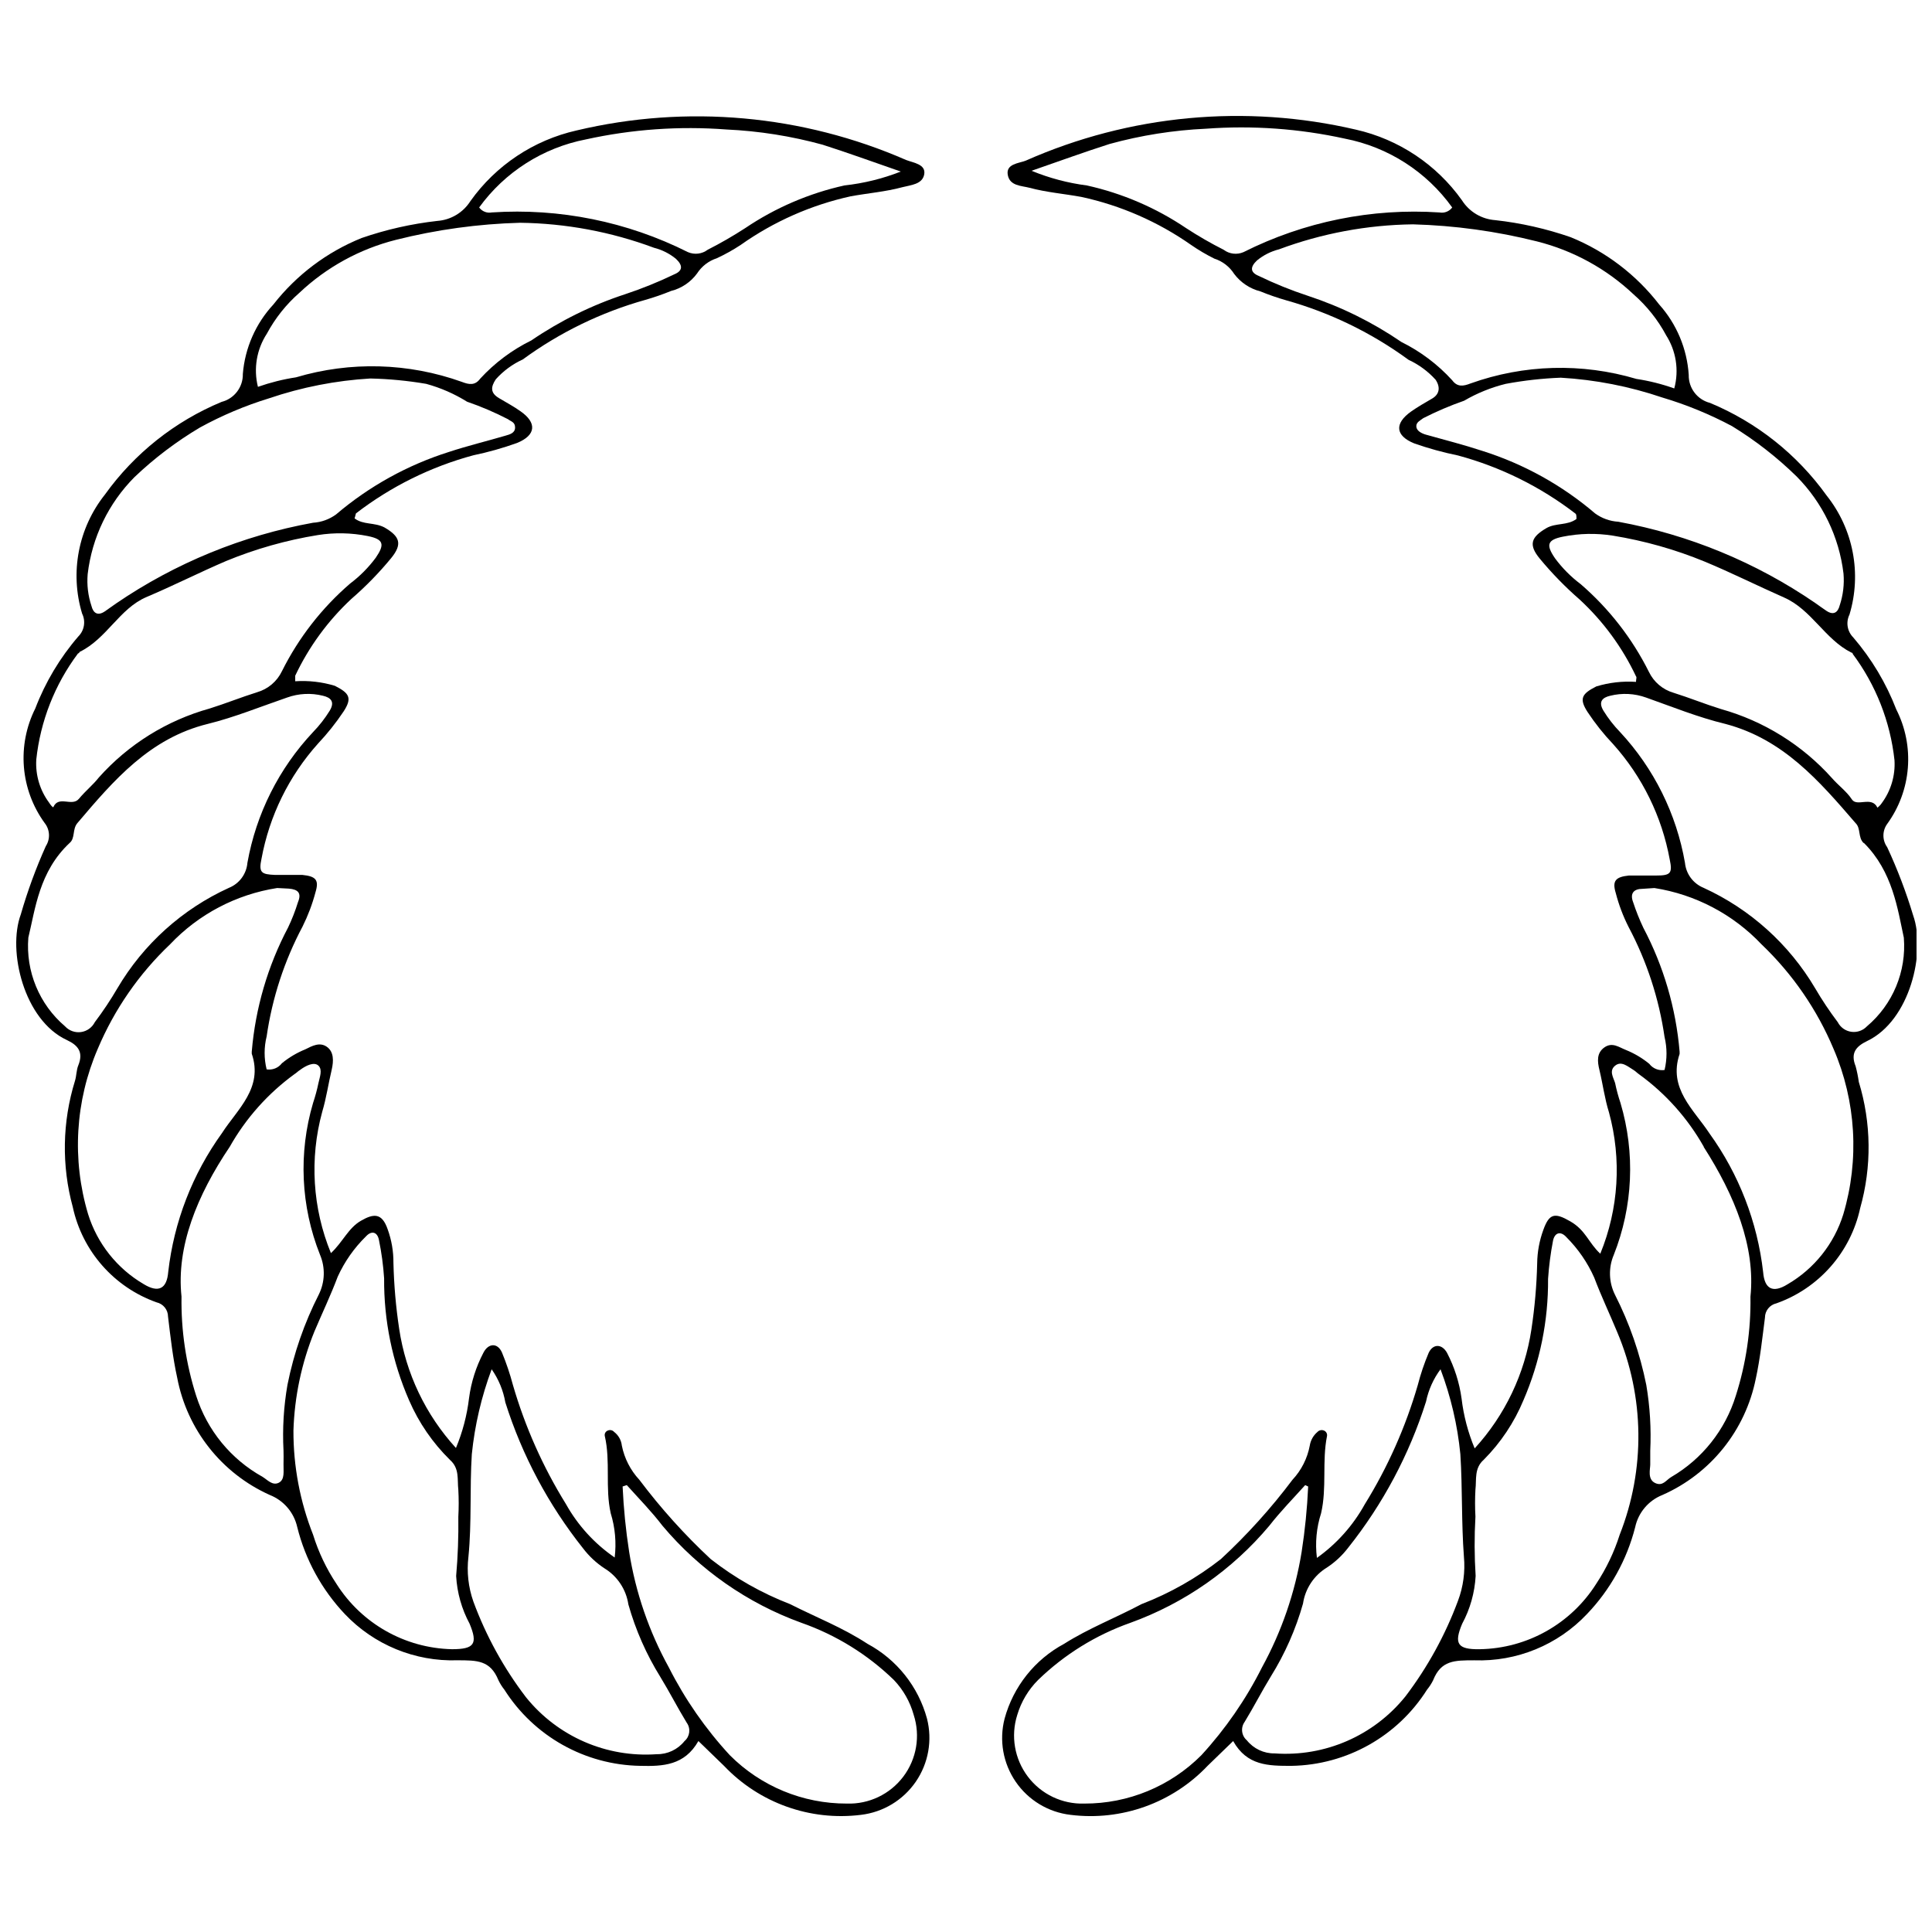 <?xml version="1.0" encoding="UTF-8"?>
<!-- Uploaded to: ICON Repo, www.svgrepo.com, Generator: ICON Repo Mixer Tools -->
<svg width="800px" height="800px" version="1.1" viewBox="144 144 512 512" xmlns="http://www.w3.org/2000/svg">
 <defs>
  <clipPath id="b">
   <path d="m148.09 174h242.91v452h-242.91z"/>
  </clipPath>
  <clipPath id="a">
   <path d="m409 174h242.9v452h-242.9z"/>
  </clipPath>
 </defs>
 <g>
  <g clip-path="url(#b)">
   <path d="m237.96 281.37c2.312 1.789 5.258 1 7.941 2.418 4.051 2.367 4.836 4.363 1.734 8.152-3.195 3.883-6.715 7.488-10.52 10.781-6.203 5.777-11.254 12.684-14.879 20.348v1.473c3.551-0.234 7.113 0.176 10.516 1.211 3.84 1.945 4.629 3.207 2.312 6.785v-0.004c-2.019 3.023-4.289 5.871-6.781 8.52-7.719 8.605-12.906 19.18-14.988 30.551-0.789 3.68 0 4.102 3.574 4.258h7.258c3.629 0.367 4.469 1.367 3.469 4.629h0.004c-0.832 3.125-1.977 6.152-3.418 9.047-4.828 9.09-8.047 18.945-9.52 29.129-0.711 2.867-0.711 5.863 0 8.73 1.547 0.242 3.102-0.383 4.051-1.629 1.871-1.535 3.961-2.777 6.203-3.684 1.789-0.895 3.785-2 5.68-0.684 1.895 1.316 1.84 3.734 1.316 6.047-0.895 3.734-1.418 7.519-2.523 11.199v0.004c-3.383 12.395-2.57 25.559 2.312 37.441 3.156-2.945 4.574-6.625 7.941-8.57 3.367-1.945 5.574-2.156 7.098 2.262v-0.004c1.031 2.848 1.547 5.859 1.523 8.887 0.141 5.863 0.648 11.711 1.527 17.512 1.762 11.777 7 22.762 15.039 31.551 1.762-4.219 2.93-8.66 3.469-13.199 0.555-4.227 1.855-8.32 3.84-12.094 1.316-2.523 3.734-2.629 4.891 0 1.152 2.789 2.117 5.652 2.891 8.57 3.227 11.105 7.949 21.719 14.039 31.551 3.16 5.668 7.59 10.527 12.938 14.199 0.477-3.941 0.117-7.938-1.051-11.727-1.523-6.785 0-13.723-1.578-20.508-0.113-0.617 0.246-1.223 0.84-1.422 0.566-0.242 1.227-0.094 1.633 0.367 1.152 0.875 1.895 2.191 2.051 3.629 0.676 3.387 2.277 6.516 4.625 9.047 5.68 7.551 12.016 14.59 18.93 21.031 6.383 4.996 13.473 9.02 21.035 11.938 6.836 3.469 14.039 6.258 20.508 10.516 7.758 4.16 13.465 11.328 15.773 19.824 1.469 5.742 0.383 11.84-2.969 16.723-3.356 4.887-8.656 8.086-14.539 8.781-13.473 1.676-26.938-3.144-36.285-12.988l-6.785-6.574c-3.68 6.469-9.359 6.731-15.461 6.574h0.004c-14.621-0.254-28.137-7.84-35.969-20.191-0.621-0.777-1.152-1.625-1.578-2.523-2.156-5.258-5.574-5.258-10.887-5.258h0.004c-11.234 0.363-22.082-4.098-29.816-12.254-6.125-6.477-10.473-14.43-12.621-23.086-0.871-3.848-3.586-7.016-7.254-8.465-12.789-5.731-21.961-17.359-24.559-31.129-1.156-5.258-1.734-10.516-2.418-16.145-0.008-1.82-1.273-3.391-3.051-3.785-11.266-4.008-19.66-13.555-22.191-25.242-2.992-10.973-2.789-22.574 0.578-33.441 0.422-1.367 0.367-2.891 0.895-4.152 1.367-3.418 0-5.258-3.051-6.68-11.359-5.258-15.773-23.609-12.199-33.285 1.781-6.18 3.996-12.227 6.629-18.09 1.23-1.906 1.105-4.387-0.316-6.152-3.152-4.348-5.051-9.473-5.488-14.824-0.434-5.352 0.609-10.719 3.016-15.516 2.668-6.977 6.531-13.438 11.41-19.09 1.598-1.594 1.996-4.027 1-6.047-3.285-10.871-1.023-22.664 6.047-31.551 7.82-10.902 18.527-19.41 30.922-24.559 3.375-0.855 5.707-3.934 5.625-7.414 0.559-6.867 3.41-13.352 8.098-18.402 6.117-7.828 14.188-13.906 23.398-17.617 6.492-2.242 13.211-3.758 20.035-4.523 3.598-0.258 6.856-2.211 8.781-5.258 6.754-9.488 16.773-16.152 28.133-18.719 29.195-6.926 59.848-4.176 87.344 7.836 1.895 0.734 5.258 1.105 4.785 3.785-0.473 2.684-3.574 2.84-5.785 3.418-4.469 1.211-9.148 1.578-13.723 2.418-10.473 2.309-20.379 6.688-29.133 12.883-2.016 1.328-4.125 2.504-6.309 3.523-2.172 0.699-4.027 2.133-5.262 4.051-1.688 2.297-4.121 3.934-6.887 4.625-2.234 0.914-4.516 1.707-6.836 2.367-11.672 3.277-22.66 8.617-32.445 15.777-2.719 1.242-5.152 3.031-7.152 5.258-1.367 2.051-1.473 3.629 0.84 4.996 2.312 1.367 3.891 2.207 5.68 3.469 4.418 3.051 4.152 6.363-0.895 8.414h0.004c-3.777 1.355-7.641 2.445-11.57 3.262-11.285 3.039-21.863 8.277-31.129 15.406-0.105 0.262-0.156 0.734-0.367 1.312zm-20.508 97.965c-10.859 1.691-20.852 6.945-28.395 14.934-8.219 7.805-14.734 17.223-19.141 27.66-5.981 13.844-6.894 29.352-2.578 43.805 2.422 7.805 7.672 14.426 14.723 18.562 3.945 2.418 6.152 1.262 6.519-3.207v-0.004c1.516-13.289 6.422-25.965 14.25-36.809 4.051-6.309 10.988-11.938 7.887-21.035v-0.578l0.004 0.004c0.965-11.492 4.234-22.672 9.621-32.867 1.039-2.176 1.918-4.426 2.629-6.731 1-2.418 0-3.367-2.418-3.574zm-65.941 13.148c-0.723 8.941 2.898 17.688 9.727 23.504 1.078 1.172 2.66 1.738 4.234 1.52 1.574-0.223 2.941-1.203 3.656-2.625 2.172-2.875 4.172-5.879 5.992-8.992 6.887-11.691 17.203-20.98 29.555-26.605 2.75-1.105 4.644-3.672 4.891-6.625 2.312-12.996 8.359-25.039 17.402-34.656 1.676-1.723 3.156-3.629 4.418-5.676 1.418-2.367 0.262-3.469-1.789-3.945-3.148-0.789-6.461-0.625-9.516 0.473-7.047 2.418-13.988 5.258-21.035 6.992-15.355 3.785-24.871 14.883-34.547 26.293-1.367 1.629-0.527 3.996-2.051 5.258-8.098 7.574-9.098 17.566-10.938 25.086zm90.656-148.18c-9.152 0.539-18.191 2.309-26.871 5.258-6.348 1.949-12.477 4.539-18.301 7.731-6.258 3.715-12.082 8.125-17.352 13.145-6.898 6.941-11.27 15.996-12.41 25.715-0.242 2.844 0.098 5.707 1 8.414 0.473 1.895 1.629 2.734 3.523 1.473l2.996-2.102v-0.004c15.711-10.719 33.5-18.012 52.215-21.402 2.203-0.133 4.32-0.902 6.102-2.207 8.766-7.465 18.941-13.094 29.922-16.562 4.941-1.629 9.992-2.84 14.988-4.312 1.105-0.316 2.523-0.684 2.523-2.156s-1.105-1.578-1.895-2.207c-3.496-1.805-7.117-3.352-10.832-4.629-3.363-2.098-7.012-3.691-10.836-4.734-4.883-0.832-9.82-1.309-14.773-1.418zm23.293 301.68c0.133-2.398 0.133-4.805 0-7.203-0.316-2.684 0.367-5.625-2.207-7.887v-0.004c-4.594-4.508-8.273-9.867-10.832-15.773-4.453-10.195-6.711-21.215-6.625-32.34-0.223-3.41-0.68-6.801-1.367-10.148-0.422-2.207-2-2.578-3.469-0.945h-0.004c-3.125 3.066-5.656 6.688-7.465 10.672-1.84 4.891-4.102 9.621-6.152 14.461-3.406 8.363-5.293 17.27-5.574 26.293-0.031 9.449 1.738 18.816 5.203 27.605 1.434 4.625 3.523 9.016 6.207 13.043 6.664 10.523 18.148 17.016 30.602 17.301 5.941 0 6.887-1.418 4.68-6.731h0.004c-2.109-3.91-3.332-8.238-3.578-12.676 0.457-5.207 0.648-10.438 0.578-15.668zm44.645-8.414-1.105 0.367c0.262 5.812 0.84 11.605 1.738 17.355 1.707 10.73 5.266 21.086 10.516 30.602 4.281 8.457 9.715 16.277 16.145 23.242 8.211 8.25 19.383 12.867 31.023 12.832 5.856 0.199 11.441-2.469 14.969-7.148 3.527-4.68 4.555-10.781 2.75-16.355-0.961-3.473-2.766-6.652-5.258-9.258-6.973-6.762-15.336-11.93-24.504-15.145-14.316-5.184-27.012-14.055-36.809-25.711-2.891-3.789-6.258-7.207-9.465-10.781zm-97.754-291.05c3.277-1.152 6.66-2 10.098-2.523 14.406-4.285 29.809-3.863 43.961 1.211 1.895 0.734 3.469 1 4.836-0.84v-0.004c3.852-4.195 8.453-7.637 13.566-10.148 7.672-5.234 16.047-9.359 24.871-12.25 4.441-1.473 8.777-3.227 12.988-5.258 2.312-0.945 2.312-2.367 0.473-4.102h0.004c-1.707-1.402-3.699-2.406-5.84-2.945-11.363-4.231-23.367-6.473-35.492-6.625-11.09 0.301-22.109 1.816-32.867 4.519-9.594 2.414-18.414 7.246-25.609 14.043-3.5 3.062-6.418 6.731-8.621 10.832-2.715 4.164-3.57 9.27-2.367 14.09zm-58.738 98.809c-0.242 4.086 0.969 8.129 3.418 11.41 0.316 0.527 1 1.367 1.105 1.156 1.418-3.207 4.941 0 6.785-2.207 1.84-2.207 3.734-3.68 5.258-5.625v-0.004c7.84-8.793 18.043-15.145 29.395-18.297 4.207-1.316 8.359-2.996 12.566-4.312 2.887-0.836 5.281-2.863 6.574-5.574 4.43-8.871 10.578-16.77 18.09-23.242 2.578-1.941 4.863-4.242 6.781-6.836 2.418-3.523 2.102-4.891-2.102-5.731v-0.004c-4.367-0.875-8.855-0.965-13.254-0.262-8.352 1.352-16.523 3.664-24.344 6.891-6.992 2.996-13.828 6.469-21.035 9.52-7.203 3.051-10.516 11.043-17.773 14.566 0 0 0 0.262-0.422 0.422v-0.004c-6.144 8.211-9.957 17.93-11.043 28.133zm120.68 161.54c-2.707 7.246-4.477 14.809-5.258 22.504-0.578 9.043 0 18.141-0.895 27.188-0.48 4.008-0.031 8.074 1.312 11.883 3.356 9.098 8.051 17.641 13.938 25.344 8.379 10.41 21.324 16.047 34.652 15.094 2.856 0.043 5.574-1.238 7.359-3.473 1.441-1.227 1.691-3.356 0.578-4.887-2.418-3.945-4.523-8.098-6.941-12.043h0.004c-3.734-6-6.602-12.5-8.52-19.301-0.594-3.977-2.926-7.484-6.363-9.57-2.156-1.422-4.059-3.199-5.625-5.258-9.18-11.531-16.168-24.648-20.613-38.699-0.551-3.16-1.789-6.156-3.629-8.781zm-82.191-19.246c-0.137 8.914 1.176 17.797 3.891 26.289 2.914 9.125 9.195 16.797 17.566 21.457 1.316 0.789 2.629 2.418 4.312 1.578 1.684-0.84 1.211-3.156 1.262-4.891 0.051-1.734 0-2.418 0-3.629-0.309-5.84 0.047-11.699 1.051-17.457 1.664-8.32 4.461-16.367 8.309-23.926 1.629-3.293 1.746-7.133 0.312-10.52-5.106-12.82-5.754-26.992-1.84-40.227 0.578-1.723 1.055-3.481 1.422-5.258 0.316-1.523 1.156-3.523 0-4.629s-3.367 0-4.891 1.156c-0.527 0.316-0.945 0.789-1.473 1.105-7.023 5.117-12.871 11.68-17.145 19.246-8.676 12.883-14.195 26.504-12.777 39.703zm78.875-288.64h0.004c0.77 1.055 2.082 1.566 3.363 1.316 17.945-1.188 35.883 2.445 51.953 10.516 1.738 0.75 3.75 0.512 5.258-0.633 3.41-1.734 6.731-3.648 9.941-5.731 7.977-5.383 16.895-9.219 26.289-11.305 5.121-0.559 10.145-1.797 14.934-3.68-7.57-2.629-14.094-4.996-20.664-7.098v-0.004c-8.34-2.293-16.914-3.652-25.555-4.047-12.473-0.949-25.016-0.062-37.23 2.629-11.375 2.207-21.488 8.652-28.289 18.035z"/>
  </g>
  <g clip-path="url(#a)">
   <path d="m561.51 280.11c-9.266-7.129-19.844-12.363-31.129-15.406-3.945-0.805-7.828-1.875-11.621-3.207-4.996-2.051-5.258-5.258-0.84-8.414 1.789-1.262 3.734-2.367 5.625-3.469 1.895-1.105 2.262-2.945 0.895-4.996h-0.004c-2.004-2.215-4.438-4.004-7.148-5.258-9.785-7.16-20.773-12.5-32.445-15.777-2.32-0.664-4.602-1.453-6.836-2.367-2.773-0.707-5.223-2.34-6.941-4.625-1.223-1.926-3.086-3.359-5.258-4.051-2.137-1.062-4.191-2.273-6.152-3.629-8.75-6.137-18.637-10.465-29.078-12.723-4.574-0.84-9.254-1.211-13.723-2.418-2.207-0.578-5.258-0.473-5.785-3.418-0.527-2.945 2.891-3.051 4.785-3.785l-0.004-0.004c27.504-12.168 58.219-15.047 87.5-8.203 11.344 2.578 21.34 9.242 28.082 18.719 1.941 3.059 5.223 5.008 8.832 5.262 6.809 0.754 13.512 2.273 19.984 4.519 9.254 3.769 17.344 9.922 23.453 17.828 4.625 5.172 7.383 11.742 7.832 18.668-0.082 3.481 2.254 6.555 5.629 7.414 12.391 5.148 23.098 13.652 30.918 24.555 7.07 8.887 9.332 20.68 6.047 31.551-0.996 2.023-0.594 4.453 1 6.047 4.863 5.668 8.723 12.121 11.41 19.09 2.43 4.789 3.488 10.156 3.059 15.512-0.426 5.352-2.32 10.484-5.477 14.828-1.324 1.836-1.324 4.316 0 6.152 2.723 5.859 5.023 11.902 6.887 18.09 3.418 9.676-0.84 27.871-12.199 33.285-3.051 1.473-4.418 3.262-3.051 6.68h0.004c0.363 1.363 0.645 2.754 0.84 4.152 3.328 10.883 3.457 22.492 0.367 33.445-2.531 11.688-10.922 21.234-22.191 25.238-1.777 0.395-3.043 1.969-3.047 3.789-0.684 5.258-1.262 10.832-2.418 16.145l-0.004-0.004c-2.734 13.711-11.977 25.227-24.766 30.867-3.672 1.457-6.375 4.656-7.203 8.52-2.203 8.648-6.606 16.582-12.777 23.031-7.731 8.191-18.613 12.656-29.871 12.254-5.258 0-8.781 0-10.887 5.258h0.004c-0.445 0.902-0.992 1.746-1.629 2.523-7.801 12.355-21.305 19.949-35.918 20.191-6.102 0-11.777 0-15.461-6.574l-6.785 6.574h0.004c-9.348 9.844-22.812 14.664-36.281 12.988-5.894-0.676-11.207-3.875-14.562-8.766-3.359-4.891-4.434-10.992-2.949-16.738 2.309-8.496 8.016-15.664 15.773-19.824 6.469-4.102 13.672-6.887 20.508-10.516 7.566-2.914 14.656-6.938 21.035-11.938 6.945-6.426 13.301-13.465 18.984-21.031 2.352-2.519 3.938-5.656 4.574-9.047 0.223-1.418 0.949-2.707 2.051-3.629 0.43-0.457 1.098-0.602 1.684-0.367 0.578 0.219 0.93 0.809 0.84 1.422-1.367 6.785 0 13.723-1.578 20.508-1.227 3.812-1.605 7.852-1.105 11.828 5.234-3.723 9.566-8.574 12.676-14.195 6.09-9.832 10.812-20.445 14.039-31.551 0.75-2.926 1.715-5.789 2.891-8.57 1.156-2.523 3.574-2.418 4.891 0 1.961 3.781 3.258 7.871 3.84 12.094 0.539 4.539 1.707 8.98 3.469 13.199 8.039-8.789 13.277-19.773 15.039-31.551 0.879-5.801 1.387-11.648 1.527-17.512 0.039-3.016 0.59-6.004 1.629-8.836 1.578-4.418 3.051-4.629 7.152-2.262 4.102 2.367 4.785 5.625 7.941 8.57v0.004c4.879-11.883 5.691-25.047 2.312-37.441-1.156-3.68-1.629-7.469-2.523-11.199-0.578-2.312-0.789-4.574 1.316-6.047 2.102-1.473 3.891 0 5.68 0.684h-0.004c2.242 0.906 4.336 2.144 6.207 3.68 0.945 1.246 2.5 1.871 4.047 1.629 0.688-2.867 0.688-5.859 0-8.727-1.473-10.188-4.691-20.043-9.516-29.133-1.465-2.883-2.613-5.914-3.418-9.043-1-3.262 0-4.258 3.469-4.629h7.258c3.785 0 4.363-0.578 3.574-4.258-2.078-11.371-7.266-21.945-14.984-30.551-2.508-2.637-4.777-5.488-6.785-8.52-2.312-3.574-1.523-4.836 2.312-6.785 3.406-1.035 6.969-1.445 10.52-1.207 0-0.734 0.262-1.211 0-1.473-3.629-7.68-8.699-14.59-14.934-20.352-3.793-3.301-7.309-6.906-10.52-10.781-3.156-3.785-2.312-5.785 1.734-8.152 2.473-1.418 5.574-0.633 7.941-2.418 0-0.734 0-1.207-0.262-1.418zm17.773 99.438c-2.262 0-3.418 1.156-2.473 3.574 0.754 2.301 1.648 4.547 2.684 6.734 5.383 10.195 8.656 21.371 9.621 32.863v0.578c-3.102 9.148 3.785 14.777 7.887 21.035 7.832 10.844 12.738 23.52 14.25 36.809 0.367 4.469 2.578 5.625 6.469 3.207 7.078-4.117 12.352-10.742 14.777-18.562 4.289-14.453 3.379-29.953-2.578-43.801-4.387-10.453-10.883-19.891-19.086-27.715-7.555-7.981-17.539-13.23-28.395-14.934zm58.578-12.148c-1.523-1.523-0.684-3.891-2.102-5.258-9.621-11.148-19.141-22.242-34.496-26.293-7.203-1.734-14.199-4.574-21.035-6.992-3.055-1.098-6.367-1.262-9.516-0.473-2.051 0.473-3.207 1.578-1.789 3.945 1.262 2.047 2.742 3.953 4.418 5.676 8.969 9.641 14.945 21.68 17.195 34.656 0.289 2.953 2.191 5.504 4.941 6.625 12.336 5.641 22.648 14.926 29.551 26.605 1.82 3.113 3.824 6.117 5.996 8.992 0.711 1.383 2.043 2.332 3.578 2.551 1.539 0.219 3.086-0.32 4.152-1.445 6.863-5.797 10.508-14.551 9.781-23.504-1.633-7.519-2.945-17.512-10.57-25.086zm-94.809-121.68c-3.875 0.953-7.598 2.461-11.043 4.473-3.711 1.293-7.332 2.84-10.832 4.625-0.789 0.633-1.895 1.051-1.84 2.207 0.051 1.156 1.418 1.84 2.523 2.156 5.258 1.473 10.043 2.684 14.988 4.312h-0.004c10.969 3.461 21.129 9.094 29.871 16.566 1.797 1.305 3.93 2.074 6.152 2.207 18.703 3.43 36.477 10.758 52.16 21.508 1 0.684 1.945 1.418 2.996 2.102 1.895 1.262 3.051 0.422 3.523-1.473h0.004c0.898-2.707 1.238-5.566 0.996-8.41-1.164-9.715-5.531-18.762-12.41-25.715-5.191-5.082-10.941-9.562-17.141-13.355-5.883-3.137-12.066-5.676-18.457-7.574-8.699-2.953-17.754-4.723-26.922-5.258-4.891 0.191-9.758 0.734-14.566 1.629zm-7.992 315.93c-0.246 4.438-1.469 8.766-3.578 12.676-2.207 5.258-1.262 6.836 4.68 6.731 12.559-0.207 24.164-6.734 30.867-17.355 2.66-4.019 4.75-8.391 6.207-12.988 6.816-17.27 6.59-36.527-0.633-53.633-2-4.836-4.258-9.57-6.102-14.461h0.004c-1.785-4.023-4.301-7.676-7.414-10.781-1.473-1.629-3.051-1.262-3.523 0.945-0.648 3.356-1.09 6.742-1.316 10.152 0.086 11.043-2.133 21.988-6.519 32.129-2.445 5.891-6.016 11.25-10.516 15.773-2.578 2.262-1.895 5.258-2.207 7.887h-0.004c-0.133 2.402-0.133 4.805 0 7.203-0.301 5.238-0.281 10.488 0.055 15.723zm-54.688-13.305v0.004c-9.793 11.664-22.488 20.531-36.809 25.711-9.148 3.227-17.492 8.395-24.453 15.145-2.582 2.578-4.481 5.762-5.523 9.258-1.777 5.582-0.734 11.68 2.801 16.355 3.531 4.672 9.117 7.34 14.973 7.148 11.641 0.035 22.812-4.582 31.027-12.832 6.394-6.969 11.793-14.789 16.039-23.242 5.223-9.527 8.781-19.875 10.516-30.602 0.895-5.75 1.473-11.543 1.734-17.355l-0.789-0.367c-3.207 3.574-6.574 6.992-9.516 10.781zm105.17-315.5c-2.203-4.098-5.125-7.766-8.625-10.832-7.195-6.793-16.012-11.625-25.609-14.039-10.758-2.699-21.777-4.219-32.863-4.523-12.125 0.156-24.133 2.394-35.496 6.625-2.137 0.539-4.133 1.547-5.836 2.945-1.84 1.734-1.84 3.156 0.473 4.102 4.207 2.039 8.547 3.797 12.988 5.258 8.809 2.894 17.168 7.019 24.82 12.254 5.082 2.512 9.648 5.957 13.461 10.148 1.367 1.84 2.945 1.578 4.836 0.84h0.004c14.148-5.07 29.551-5.492 43.961-1.207 3.418 0.516 6.781 1.363 10.043 2.523 1.309-4.856 0.484-10.039-2.262-14.25zm49.48 84.504s0-0.367-0.422-0.422c-6.992-3.523-10.516-11.359-17.773-14.566-7.258-3.207-13.828-6.519-21.035-9.52l0.004 0.004c-7.824-3.223-15.996-5.531-24.348-6.891-4.398-0.699-8.887-0.609-13.25 0.266-4.207 0.84-4.523 2.207-2.102 5.731h-0.004c1.922 2.594 4.207 4.898 6.785 6.836 7.508 6.473 13.656 14.375 18.09 23.242 1.293 2.711 3.684 4.742 6.57 5.574 4.207 1.316 8.309 2.996 12.566 4.312h0.004c11.336 3.18 21.535 9.527 29.395 18.301 1.684 1.945 3.891 3.523 5.258 5.625 1.367 2.102 5.258-1 6.785 2.207 0 0 0.789-0.633 1.105-1.156h-0.004c2.449-3.281 3.66-7.324 3.418-11.41-1.109-10.262-4.961-20.031-11.148-28.289zm-113.11 198.09c-4.445 14.051-11.434 27.168-20.613 38.699-1.566 2.059-3.469 3.836-5.625 5.262-3.441 2.082-5.773 5.59-6.363 9.57-1.918 6.801-4.785 13.297-8.52 19.297-2.418 3.945-4.523 8.098-6.941 12.043-1.109 1.531-0.859 3.66 0.578 4.891 1.789 2.231 4.504 3.512 7.363 3.469 13.328 0.953 26.273-4.684 34.652-15.09 5.867-7.719 10.562-16.262 13.938-25.348 1.398-3.723 1.941-7.711 1.574-11.672-0.684-9.043-0.367-18.141-0.945-27.188-0.754-7.699-2.523-15.266-5.258-22.504-1.887 2.543-3.195 5.469-3.84 8.57zm73.617-67.52c-4.273-7.582-10.141-14.145-17.191-19.246-0.473-0.316-0.895-0.789-1.418-1.105-1.523-0.895-3.207-2.523-4.891-1.156-1.684 1.367-0.473 3.102 0 4.629h-0.004c0.367 1.777 0.844 3.535 1.422 5.258 3.945 13.246 3.312 27.434-1.789 40.281-1.43 3.383-1.316 7.223 0.316 10.516 3.848 7.559 6.644 15.609 8.309 23.926 0.977 5.766 1.328 11.617 1.051 17.457v3.629c0 1.211-0.789 3.891 1.262 4.891 2.051 1 2.945-0.789 4.312-1.578 8.188-4.777 14.285-12.449 17.09-21.508 2.715-8.492 4.027-17.375 3.891-26.289 1.367-13.199-4.156-26.82-12.41-39.703zm-95.125-267.18c-12.078-2.652-24.477-3.535-36.809-2.629-8.641 0.395-17.215 1.75-25.555 4.047-6.574 2.102-13.094 4.469-20.664 7.098v0.004c4.695 1.934 9.629 3.242 14.668 3.891 9.398 2.086 18.316 5.922 26.293 11.305 3.207 2.094 6.523 4.008 9.938 5.731 1.512 1.145 3.523 1.383 5.262 0.633 16.07-8.074 34.008-11.707 51.953-10.516 1.277 0.238 2.586-0.273 3.363-1.316-6.801-9.492-16.98-16.023-28.449-18.246z"/>
  </g>
 </g>
</svg>